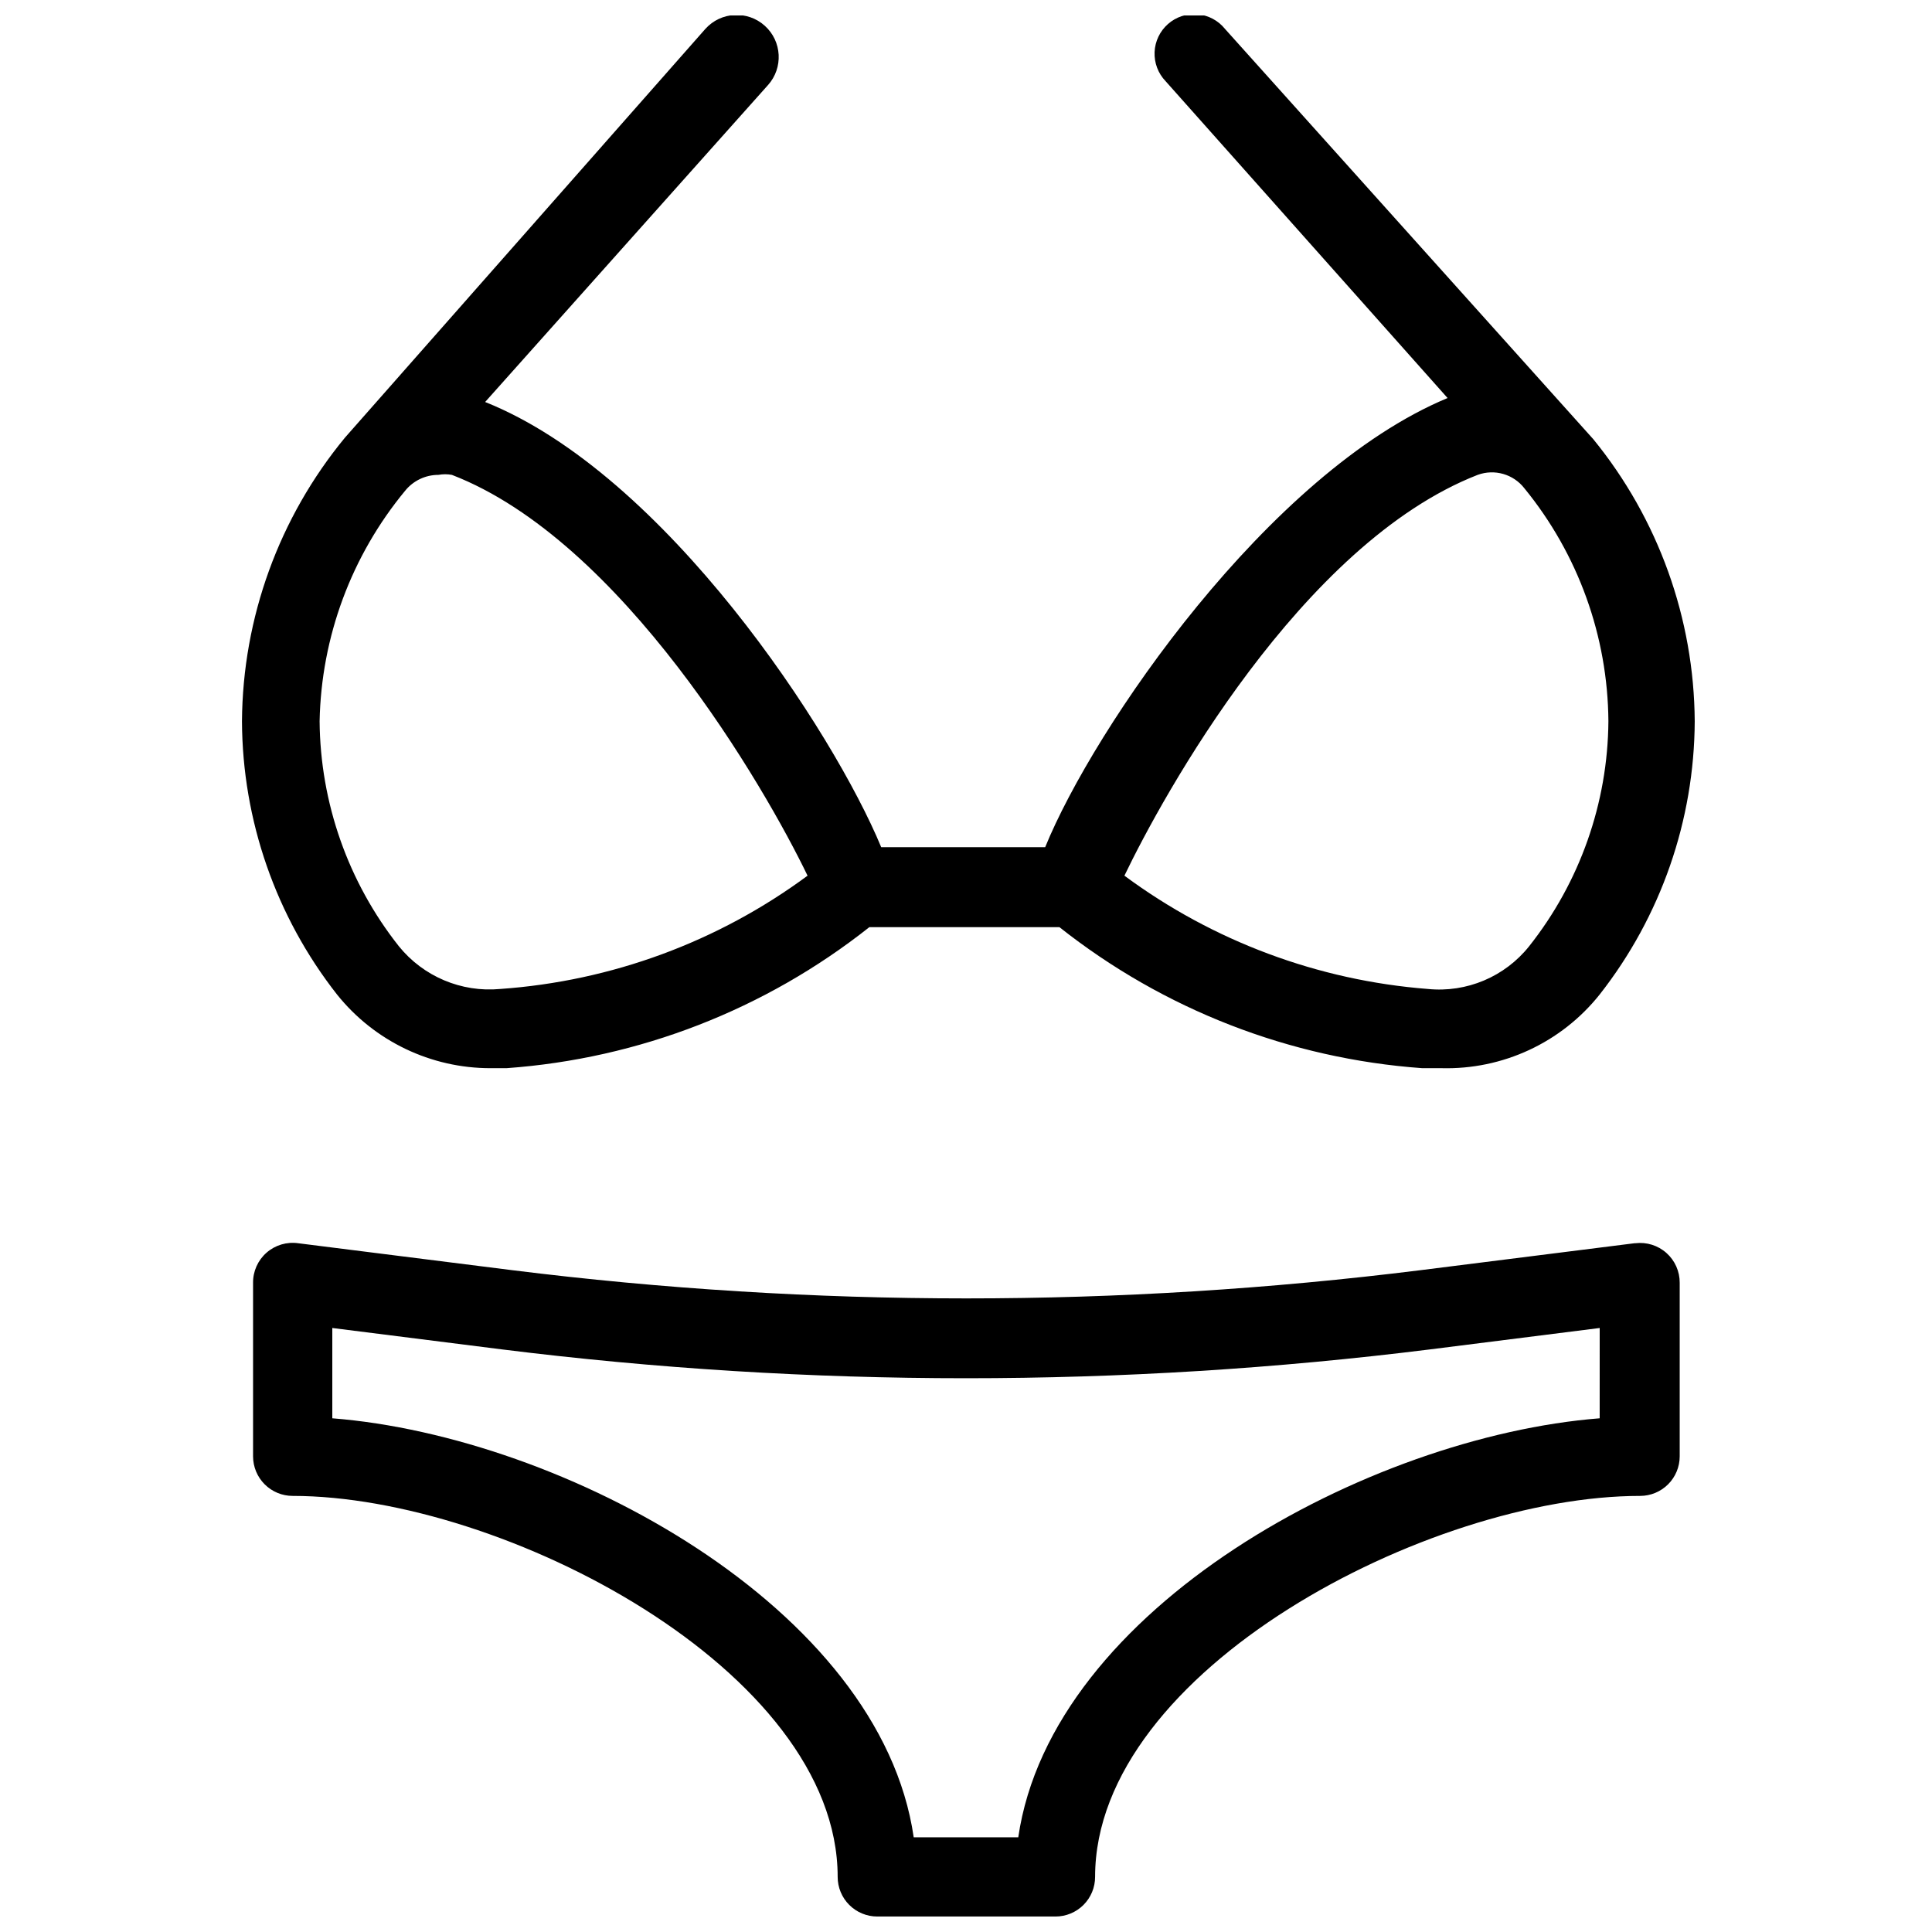 <?xml version="1.0" encoding="UTF-8"?>
<!-- Uploaded to: ICON Repo, www.svgrepo.com, Generator: ICON Repo Mixer Tools -->
<svg width="800px" height="800px" version="1.1" viewBox="144 144 512 512" xmlns="http://www.w3.org/2000/svg">
 <defs>
  <clipPath id="a">
   <path d="m208 148.09h386v503.81h-386z"/>
  </clipPath>
 </defs>
 <g clip-path="url(#a)">
  <path d="m577.17 473.47-56.68 7.137c-79.949 9.977-160.83 9.977-240.78 0l-56.68-7.137c-3.027-0.43-6.094 0.484-8.391 2.5-2.301 2.016-3.606 4.938-3.574 7.992v45.973c0 2.785 1.105 5.457 3.074 7.422 1.969 1.969 4.637 3.074 7.422 3.074 55.629 0 144.43 46.184 144.43 100.97 0 2.785 1.105 5.453 3.074 7.422s4.637 3.074 7.422 3.074h47.23c2.785 0 5.453-1.105 7.422-3.074s3.074-4.637 3.074-7.422c0-54.789 88.586-100.97 144.43-100.97 2.785 0 5.453-1.105 7.422-3.074 1.969-1.965 3.074-4.637 3.074-7.422v-45.973c0.023-3.016-1.254-5.894-3.504-7.902-2.25-2.012-5.258-2.953-8.25-2.59zm-9.238 46.391c-61.297 4.828-145.27 50.383-154.08 111.05h-27.707c-8.816-60.879-92.785-106.22-154.08-111.05v-23.93l44.922 5.668c81.691 10.195 164.34 10.195 246.03 0l44.922-5.668zm-293.89-92.785h4.199c35.07-2.516 68.574-15.539 96.141-37.367h50.383c27.566 21.828 61.07 34.852 96.145 37.367h5.035c16.285 0.449 31.836-6.781 41.984-19.523 16.215-20.668 25.078-46.152 25.191-72.422-0.172-27.246-9.652-53.613-26.871-74.73l-97.613-108.74c-1.793-2.231-4.422-3.629-7.277-3.875-2.852-0.246-5.68 0.688-7.828 2.578-2.148 1.891-3.434 4.578-3.555 7.438-0.117 2.863 0.934 5.648 2.918 7.711l74.73 83.969c-47.441 19.734-93.832 87.539-106.64 119.03h-43.457c-12.594-30.438-57.098-98.871-104.96-117.98l74.941-83.969h0.004c4.113-4.578 3.738-11.629-0.84-15.742-4.582-4.117-11.629-3.742-15.746 0.84l-95.512 108.32c-17.461 21.172-27.098 47.711-27.289 75.152 0.113 26.27 8.977 51.754 25.188 72.422 9.898 12.363 24.887 19.551 40.727 19.523zm261.56-157.23c4.469-1.637 9.477-0.191 12.387 3.57 14.242 17.43 22.094 39.207 22.254 61.715-0.16 21.656-7.551 42.641-20.992 59.617-6.449 8.102-16.57 12.375-26.871 11.336-29.086-2.258-56.949-12.66-80.398-30.02 10.074-20.992 46.812-87.957 93.621-106.22zm-284.23 4.199c2.152-2.66 5.394-4.203 8.816-4.199 1.18-0.219 2.391-0.219 3.57 0 45.133 17.422 82.918 82.707 94.254 106.22-23.746 17.543-52 27.957-81.449 30.02-10.289 0.961-20.379-3.297-26.871-11.336-13.43-16.984-20.816-37.965-20.992-59.617 0.438-22.34 8.43-43.871 22.672-61.086z"/>
 </g>
</svg>